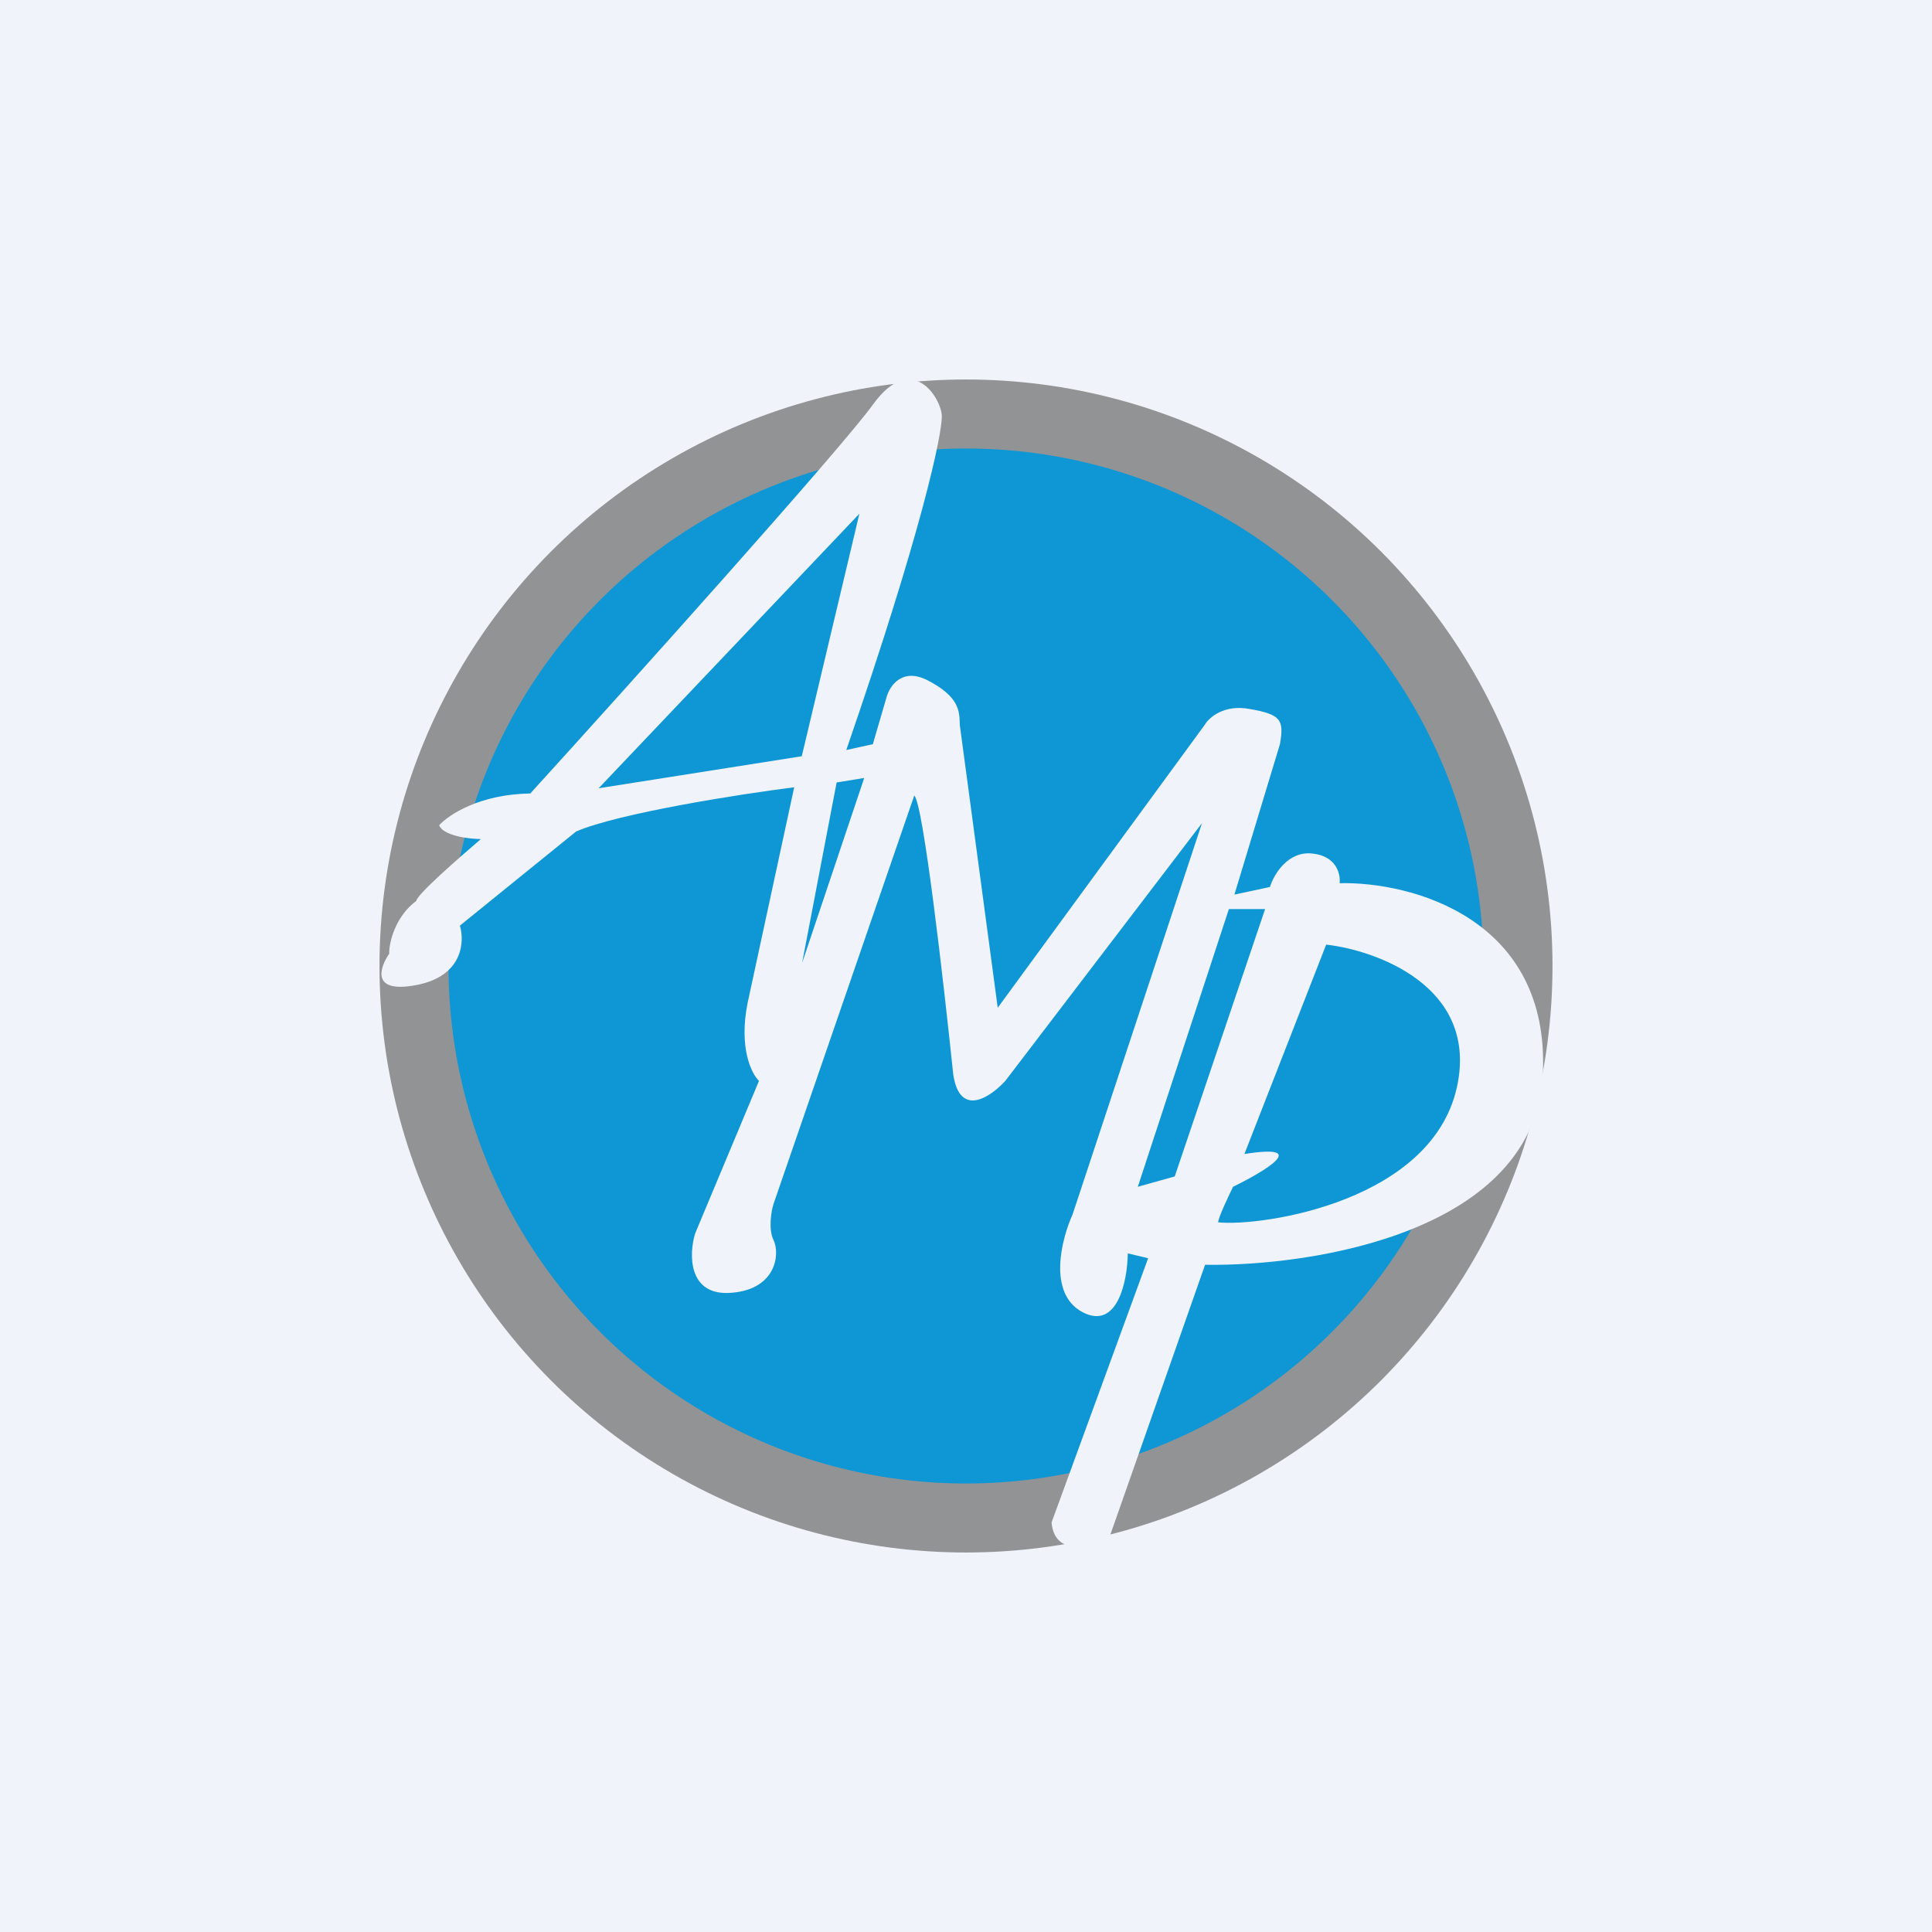 <svg width="56" height="56" viewBox="0 0 56 56" xmlns="http://www.w3.org/2000/svg"><path fill="#F0F3FA" d="M0 0h56v56H0z"/><circle cx="28" cy="28" r="17" fill="#919395"/><circle cx="28" cy="28" r="15" fill="#0E97D4"/><path fill-rule="evenodd" d="M11.28 27.63c0-.31.17-1.06.79-1.52 0-.17 1.25-1.26 1.87-1.79-.36 0-1.1-.1-1.21-.4.27-.3 1.17-.9 2.64-.92 2.94-3.23 9.03-10.02 9.93-11.27 1.13-1.57 1.98-.2 2 .33 0 .56-.57 3.3-2.77 9.68l.77-.17.4-1.37c.09-.32.45-.86 1.19-.48.9.47.92.87.93 1.26v.03l1.1 8.2 6-8.2c.12-.21.56-.6 1.3-.46.92.16 1 .32.88 1.02l-1.32 4.36 1.03-.22c.11-.36.52-1.05 1.23-.97.7.07.82.6.79.86 2.05-.05 6.11 1 5.89 5.54-.23 4.55-6.62 5.57-9.79 5.52l-2.78 7.92c-.52.27-1.58.55-1.67-.45l2.8-7.66-.59-.14c-.01.8-.3 2.24-1.32 1.7-1.01-.55-.6-2.12-.28-2.83l3.75-11.34-5.7 7.47c-.43.47-1.32 1.08-1.51-.19-.27-2.6-.87-7.87-1.13-8.08L22.42 34.9c-.07.22-.15.74 0 1.04.19.38.1 1.42-1.2 1.53-1.3.12-1.25-1.15-1.07-1.72L22 31.33c-.22-.21-.59-.96-.33-2.26l1.35-6.25c-1.59.2-5.08.75-6.32 1.28l-3.37 2.73c.14.46.09 1.46-1.25 1.72s-1.08-.5-.79-.92Zm6.07-4.78 7.56-7.96-1.67 7.03-5.9.93Zm6.9-.17.8-.13-1.8 5.36 1-5.23Zm12.42 3.67h-1.05l-2.64 8.05 1.07-.3 2.62-7.75Zm1.77 1.03c1.48.17 4.32 1.21 3.82 3.98-.62 3.47-5.7 4.2-6.95 4.07 0-.13.29-.74.43-1.03.92-.45 2.28-1.26.33-.95l2.37-6.07Z" fill="#F0F3FA"/></svg>